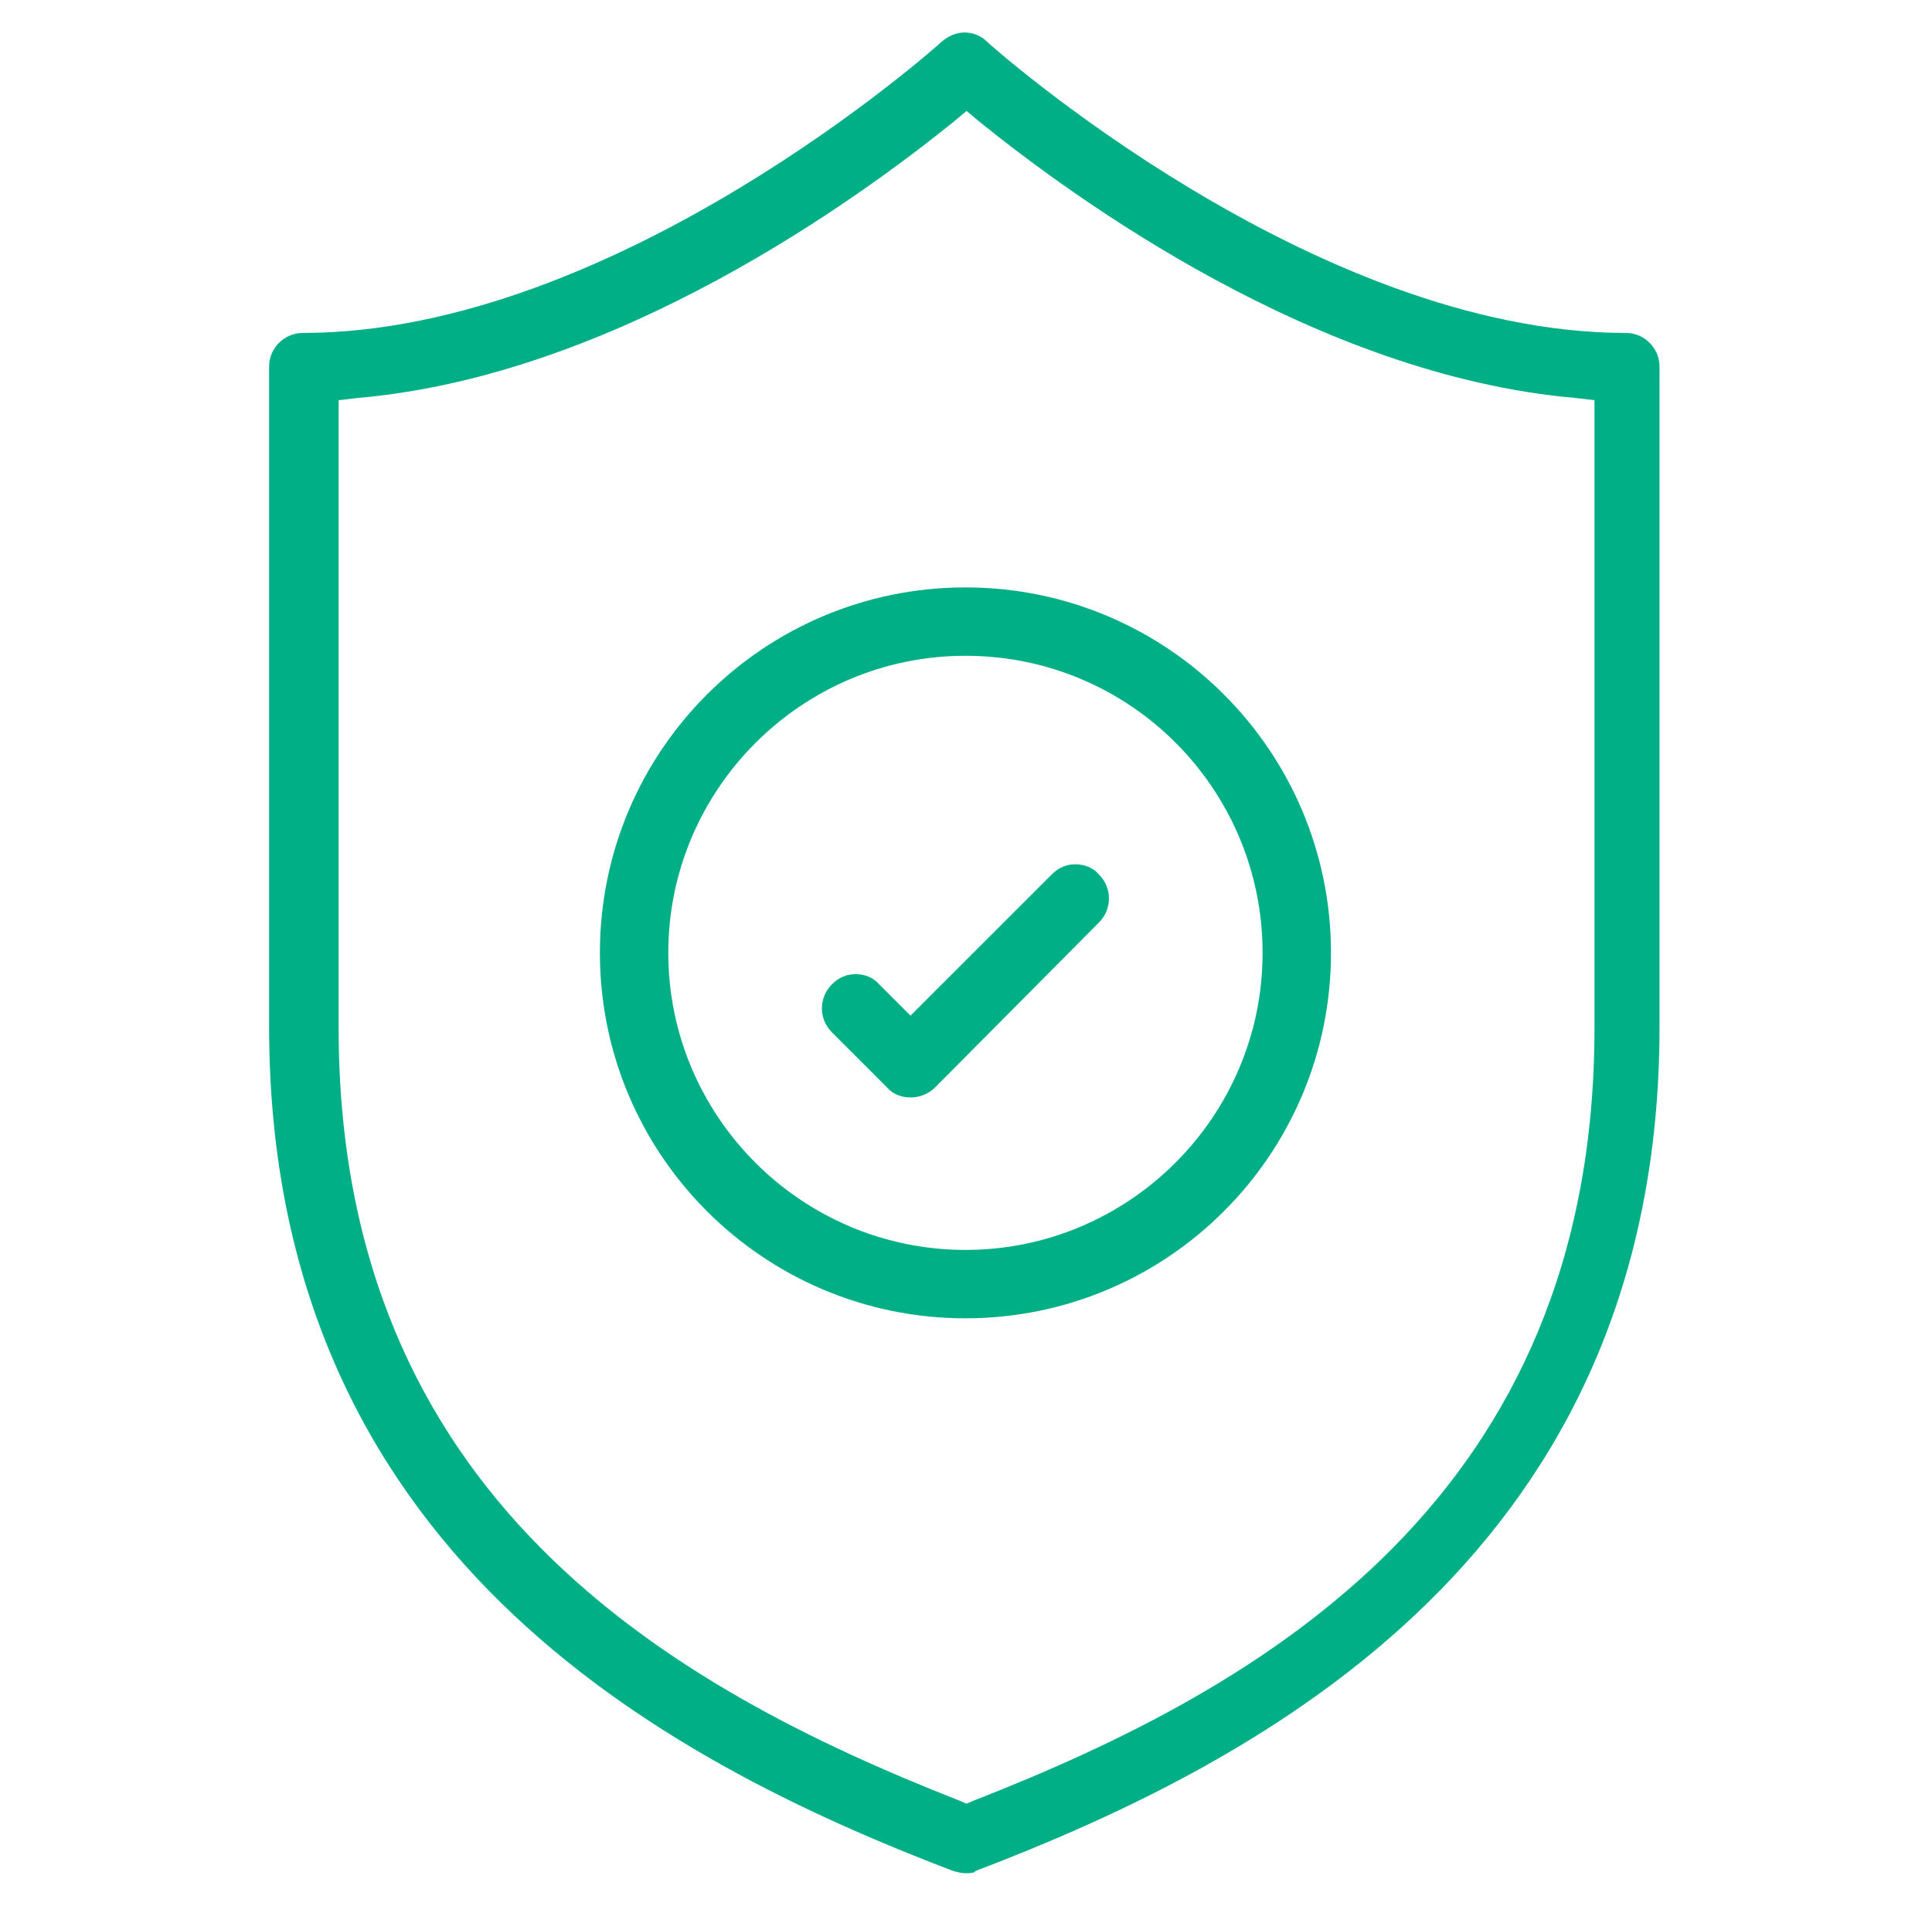 <?xml version="1.0" encoding="utf-8"?>
<!-- Generator: Adobe Illustrator 23.0.1, SVG Export Plug-In . SVG Version: 6.00 Build 0)  -->
<svg version="1.1" id="Layer_1" xmlns="http://www.w3.org/2000/svg" xmlns:xlink="http://www.w3.org/1999/xlink" x="0px" y="0px"
	 viewBox="0 0 172.3 170" enable-background="new 0 0 172.3 170" xml:space="preserve">
<g>
	<g>
		<path fill="#00AF85" d="M86.1,167.1c-0.4,0-0.7-0.1-1.1-0.2c-26.2-10-61-28.7-61-75.3V32.7c0-1.7,1.4-3,3-3c28,0,56.7-25.7,57-26
			c0.6-0.5,1.3-0.8,2-0.8c0.8,0,1.5,0.3,2,0.8c0.3,0.3,29.1,26,57,26c1.7,0,3,1.4,3,3v58.9c0,46.6-34.8,65.3-61,75.3
			C86.9,167.1,86.5,167.1,86.1,167.1z M85,10.9c-8.3,6.7-30,22.6-53.1,24.6l-1.7,0.2v56c0,41.9,29.6,58.8,55.3,68.9l0.7,0.3l0.7-0.3
			c25.8-10.1,55.3-27,55.3-68.9v-56l-1.7-0.2c-23.1-2-44.8-17.9-53.1-24.6l-1.2-1L85,10.9z M86.1,117.6c-18,0-32.6-14.6-32.6-32.6
			c0-18,14.6-32.6,32.6-32.6c18,0,32.6,14.6,32.6,32.6C118.7,103,104.1,117.6,86.1,117.6z M86.1,58.5c-14.6,0-26.5,11.9-26.5,26.5
			s11.9,26.5,26.5,26.5c14.6,0,26.5-11.9,26.5-26.5S100.8,58.5,86.1,58.5z M81.2,97.9c-0.8,0-1.6-0.3-2.1-0.9l-4.9-4.9
			c-1.2-1.2-1.2-3.1,0-4.3c0.6-0.6,1.3-0.9,2.1-0.9c0.8,0,1.6,0.3,2.1,0.9l2.8,2.8l12.6-12.6c0.6-0.6,1.3-0.9,2.1-0.9
			c0.8,0,1.6,0.3,2.1,0.9c1.2,1.2,1.2,3.1,0,4.3L83.4,97C82.8,97.6,82,97.9,81.2,97.9z"/>
	</g>
</g>
</svg>
